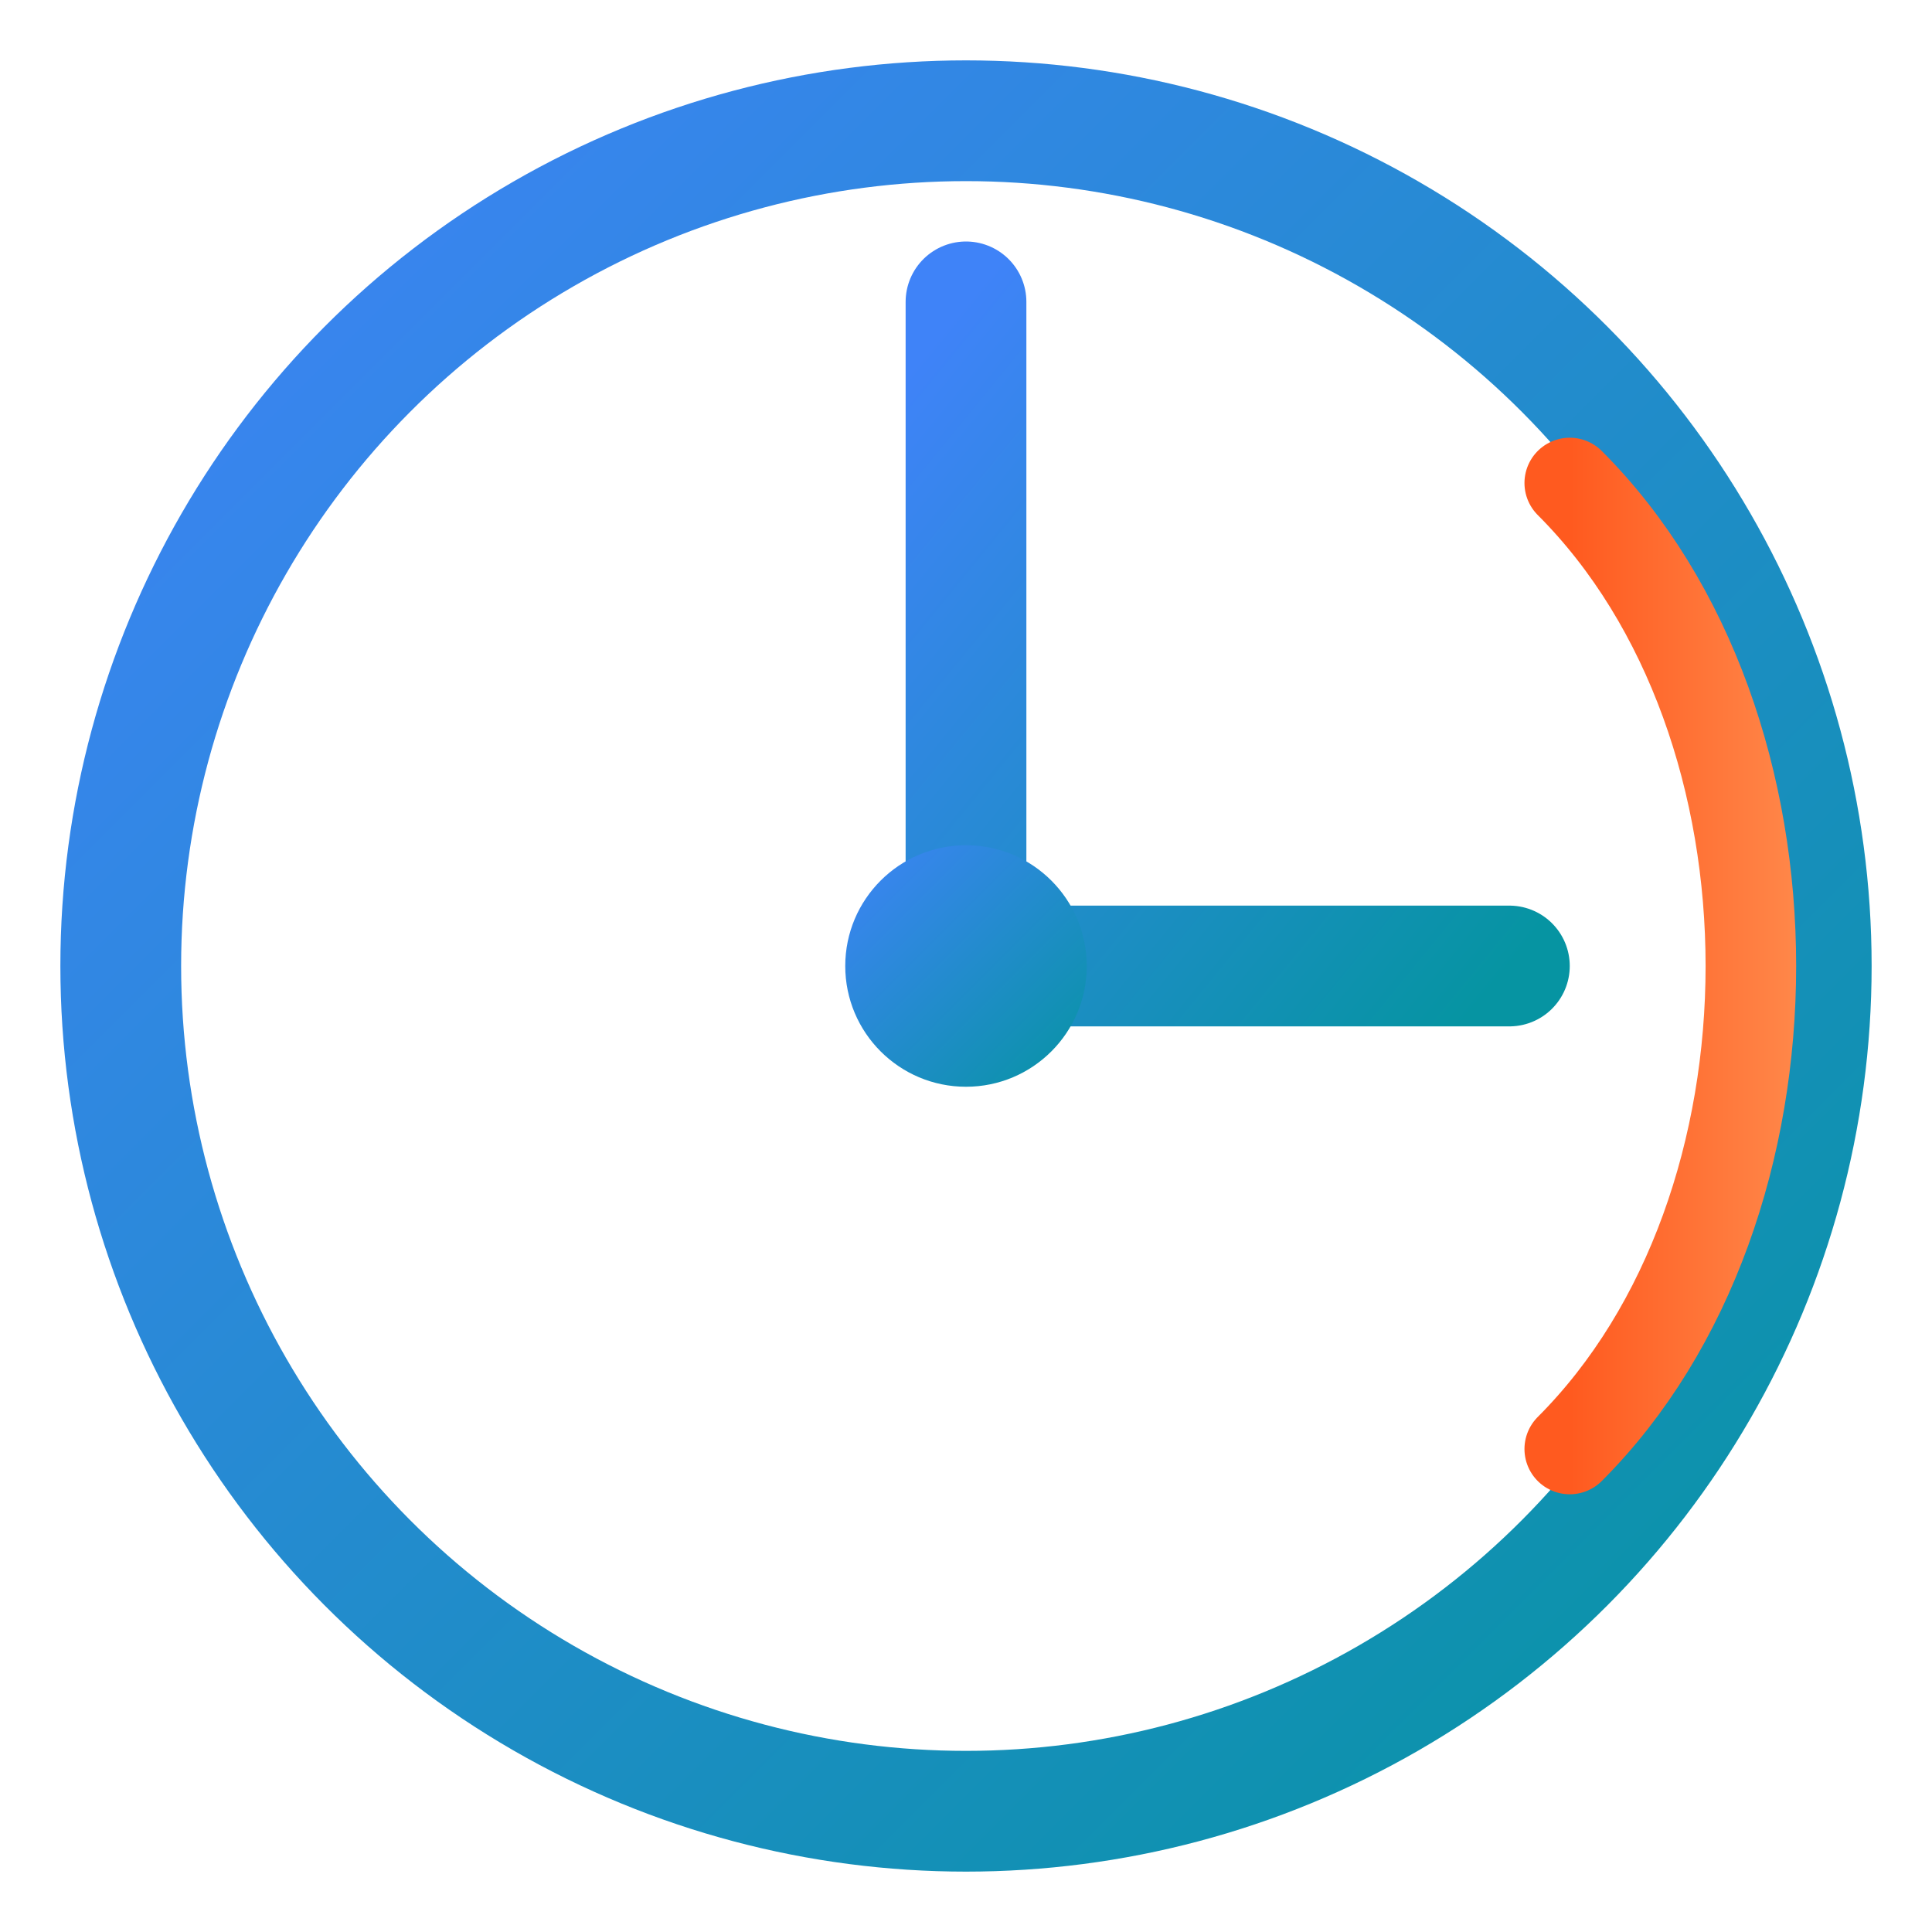 <svg xmlns="http://www.w3.org/2000/svg" viewBox="0 0 32 32" fill="none">
  <!-- TimeFlowPro Favicon - 32x32 optimized -->
  <defs>
    <linearGradient id="favGradient" x1="0%" y1="0%" x2="100%" y2="100%">
      <stop offset="0%" stop-color="#3F83F8"/>
      <stop offset="100%" stop-color="#0694A2"/>
    </linearGradient>
    <linearGradient id="favAccent" x1="0%" y1="0%" x2="100%" y2="0%">
      <stop offset="0%" stop-color="#FF5A1F"/>
      <stop offset="100%" stop-color="#FF8A4C"/>
    </linearGradient>
  </defs>
  
  <!-- Outer ring -->
  <circle cx="16" cy="16" r="14" stroke="url(#favGradient)" stroke-width="2" fill="none"/>
  
  <!-- Clock hands -->
  <path d="M16 5 L16 16 L25 16" stroke="url(#favGradient)" stroke-width="2" stroke-linecap="round" stroke-linejoin="round" fill="none"/>
  
  <!-- Flow arc -->
  <path d="M26 8 C30 12, 30 20, 26 24" stroke="url(#favAccent)" stroke-width="1.5" stroke-linecap="round" fill="none"/>
  
  <!-- Center dot -->
  <circle cx="16" cy="16" r="2" fill="url(#favGradient)"/>
</svg>

